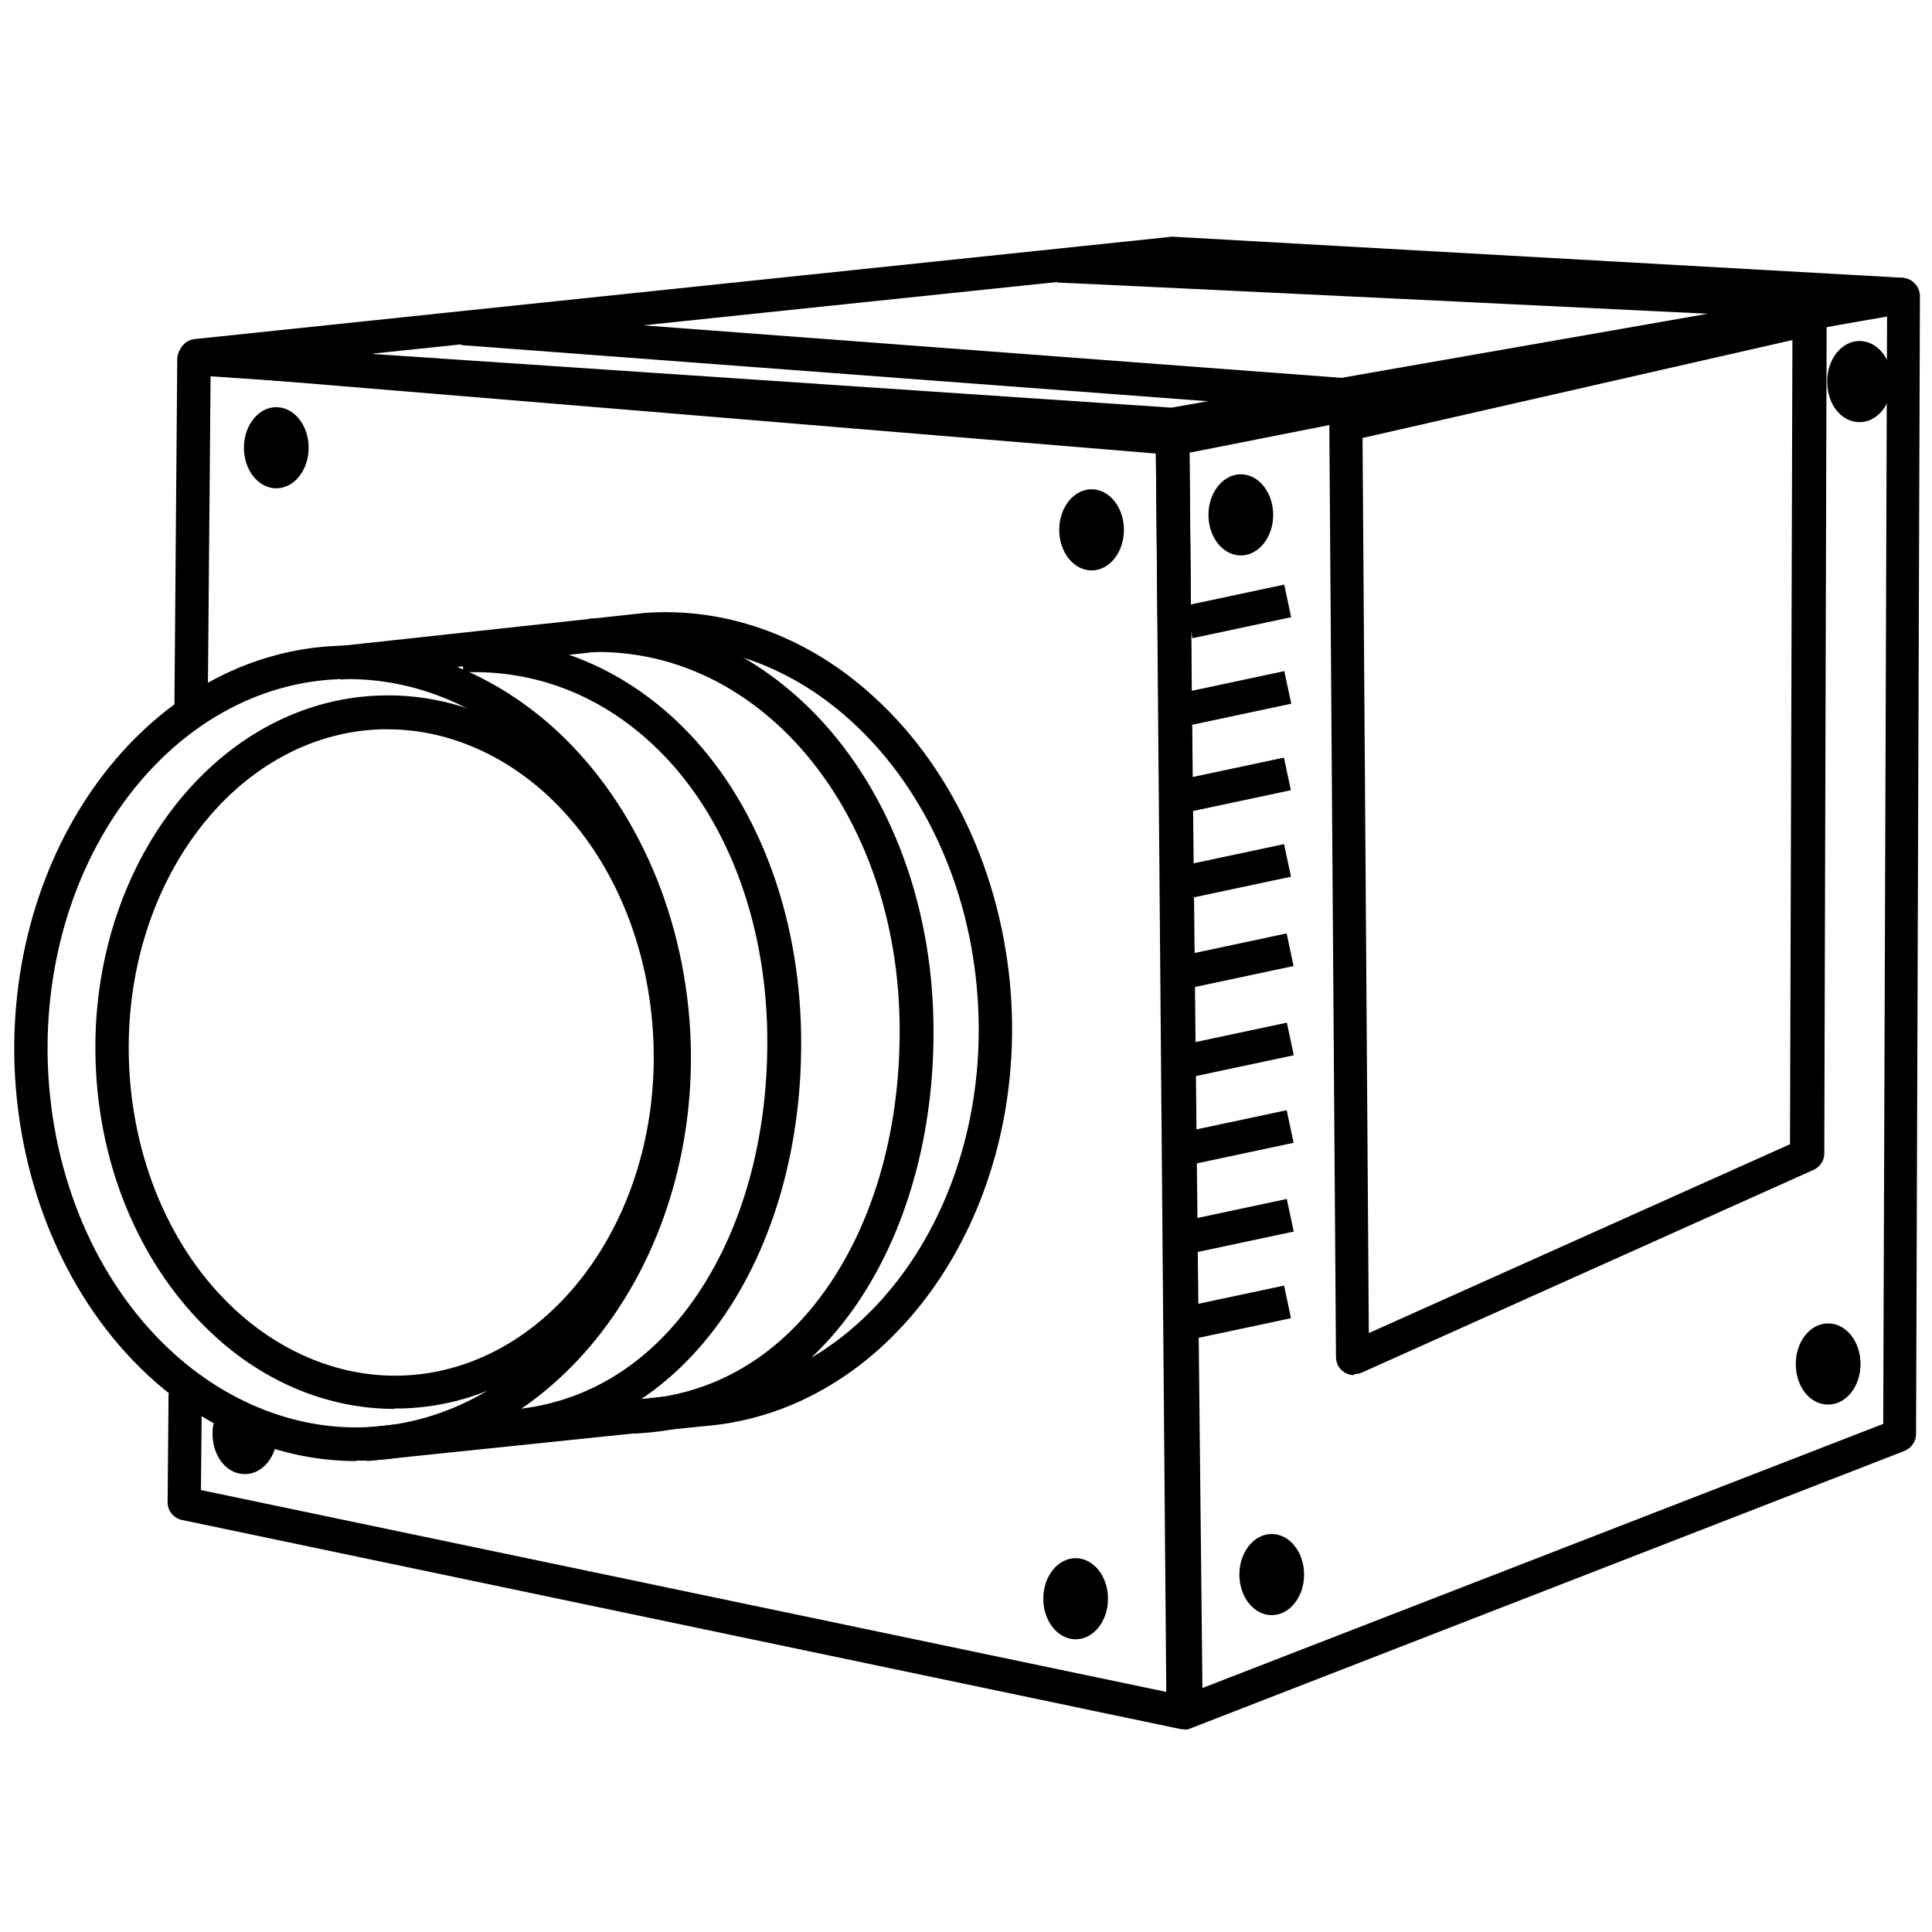 <svg xmlns="http://www.w3.org/2000/svg" id="Layer_1" viewBox="0 0 400 400"><path d="m245.3,358c-.3,0-.5,0-.8,0l-206.8-43.3c-1.8-.4-3-1.9-3-3.7l.2-22.5h6.9c0,0-.2,20-.2,20l200.4,41.9-2.7-256.5-195.7-16.2-.6,70h-6.9c0,0,.6-73.4.6-73.4,0-1,.5-2,1.2-2.8.8-.7,1.8-1.1,2.8-1l202,16.7c2,.2,3.4,1.8,3.5,3.7l2.8,263.2c0,1.1-.5,2.2-1.4,2.9-.7.6-1.5.9-2.4.9Zm-3.2-3.7h0s0,0,0,0Zm-2.8-263.2h0s0,0,0,0Z"></path><path d="m245.3,358c-.7,0-1.5-.2-2.1-.6-1-.7-1.6-1.8-1.7-3.1l-2.2-263.3c0-1.8,1.3-3.4,3-3.7l150.7-29.7c1.1-.2,2.2,0,3.1.8.9.7,1.4,1.8,1.4,2.9l-.8,235.6c0,1.6-1,2.9-2.4,3.5l-147.7,57.4c-.4.2-.9.3-1.4.3Zm1-264.4l2.1,256.1,141.5-54.9.8-229.6-144.3,28.5Zm145.6,200.4s0,0,0,0h0Z"></path><path d="m243,91.4h-.5s-202-13.7-202-13.7c-2-.2-3.5-1.7-3.5-3.7s1.4-3.6,3.3-3.8l202.4-21.2,151.1,8.5c2,.2,3.4,1.6,3.5,3.5.1,1.9-1.2,3.5-3,3.9l-151.3,26.5Zm-165.6-18.1l165.1,11.1,123.4-21.6-123.2-6.9-165.4,17.3Z"></path><path d="m73.8,302.5c-15.6,0-30.9-6.3-43.3-17.9-16.6-15.5-26.6-38.9-27.5-64.1-1.5-46.5,28.6-85.5,67.2-86.8,16.3-.6,32.4,5.8,45.3,17.8,16.6,15.5,26.6,38.9,27.5,64.1,1.5,46.5-28.6,85.5-67.2,86.8-.7,0-1.3,0-2,0Zm-1.6-161.9c-.6,0-1.2,0-1.8,0-34.8,1.2-61.9,36.9-60.5,79.6.8,23.4,10,45,25.3,59.3,11.6,10.8,25.9,16.5,40.3,16,34.8-1.2,61.9-36.9,60.5-79.6-.8-23.4-10-45-25.3-59.3-11.1-10.4-24.7-16-38.6-16Z"></path><path d="m76,302.5l-.7-6.9,69.5-7.2c34.8-2.5,60.6-39.3,57.6-81.9-1.6-23.3-11.6-44.6-27.4-58.3-12-10.4-26.5-15.5-40.9-14.4l-63.5,6.9-.7-6.9,63.6-6.9c16.4-1.2,32.7,4.5,46,16.1,17.2,14.9,28,37.9,29.8,63,3.2,46.4-25.4,86.5-63.9,89.3l-69.4,7.2Z"></path><path d="m81.7,291.7c-13.7,0-27.1-5.5-37.9-15.7-14.5-13.6-23.3-34-24-56.1-1.4-40.7,25-74.8,58.8-75.9,14.3-.5,28.4,5.1,39.7,15.6,14.5,13.6,23.3,34,24,56.1,1.4,40.7-25,74.8-58.8,75.9-.6,0-1.2,0-1.8,0Zm-1.4-140.7c-.5,0-1,0-1.5,0-30,1-53.4,31.9-52.1,68.8.7,20.2,8.6,38.9,21.8,51.2,10,9.3,22.3,14.2,34.7,13.8,30-1,53.4-31.9,52.1-68.8-.7-20.2-8.6-38.9-21.8-51.2-9.6-8.9-21.3-13.8-33.2-13.8Z"></path><path d="m280.3,284.7c-.7,0-1.4-.2-2-.6-1.1-.7-1.7-1.9-1.7-3.2l-1.4-195.8,103-23.5-.5,177.2c0,1.5-.9,2.8-2.2,3.4l-93.6,42c-.5.2-1,.3-1.5.3Zm1.8-194l1.3,185.3,87.2-39.1.5-166.5-89.1,20.3Zm88.6,148.2h0s0,0,0,0Zm1.9-2.9s0,0,0,0h0Z"></path><rect x="183.7" y="-16.9" width="6.9" height="183.4" transform="translate(98.6 255.9) rotate(-85.7)"></rect><path d="m376.3,66.1c-2.5-.2-155.9-7.6-157.4-7.6l.3-6.9,78.8,3.8c19.7,1,39.4,1.9,54.1,2.6l22.8,1.1c2.2.1,4.8.2,5,3.3l-6.9.5,3.5-.2-.3,3.5Z"></path><path d="m131.1,296.7l-.2-6.9c16.5-.6,30.7-8.9,40.9-24,10-14.8,15.1-34.7,14.4-56.1-.8-23.7-9.8-45.3-24.8-59.3-11.3-10.5-24.9-15.8-39.3-15.4l-.2-6.9c16.3-.6,31.6,5.4,44.3,17.2,16.3,15.2,26.1,38.6,27,64.2.8,22.8-4.8,44.2-15.6,60.2-11.4,16.8-27.8,26.4-46.4,27.1Z"></path><path d="m103.7,298.9l-.2-6.9c16.5-.6,30.7-8.9,40.9-24,10-14.8,15.1-34.7,14.4-56.1-.8-23.4-9.4-44.5-23.7-57.8-11-10.3-24.6-15.5-39.2-14.9l-.2-6.9c16.5-.6,31.8,5.2,44.2,16.8,15.6,14.6,25,37.4,25.9,62.7.8,22.8-4.8,44.2-15.6,60.2-11.4,16.8-27.8,26.4-46.4,27.1Z"></path><rect x="245.9" y="123.2" width="20.9" height="6.9" transform="translate(-20.7 56) rotate(-12)"></rect><rect x="245.9" y="141.1" width="20.9" height="6.9" transform="translate(-24.4 56.4) rotate(-12)"></rect><rect x="245.9" y="159" width="20.9" height="6.9" transform="translate(-28.2 56.8) rotate(-12)"></rect><rect x="245.9" y="176.9" width="20.9" height="6.9" transform="translate(-31.9 57.2) rotate(-12)"></rect><rect x="246.4" y="195.4" width="20.9" height="6.9" transform="translate(-35.7 57.7) rotate(-12)"></rect><rect x="246.5" y="213.9" width="20.9" height="6.9" transform="translate(-39.6 58.1) rotate(-12)"></rect><rect x="246.4" y="232" width="20.9" height="6.9" transform="translate(-43.3 58.5) rotate(-12)"></rect><rect x="246.5" y="250.4" width="20.9" height="6.9" transform="translate(-47.2 58.9) rotate(-12)"></rect><rect x="245.9" y="268.3" width="20.9" height="6.9" transform="translate(-50.9 59.2) rotate(-12)"></rect><ellipse cx="256.9" cy="106.6" rx="6.7" ry="8.4"></ellipse><ellipse cx="263.3" cy="326" rx="6.7" ry="8.4"></ellipse><path d="m378.5,290.8c-3.8,0-6.7-3.7-6.7-8.4s3-8.4,6.7-8.4,6.7,3.7,6.7,8.4-3,8.4-6.7,8.4Z"></path><path d="m385,87.4c-3.8,0-6.7-3.7-6.7-8.4s3-8.4,6.7-8.4,6.7,3.7,6.7,8.4-3,8.4-6.7,8.4Z"></path><ellipse cx="226" cy="109.7" rx="6.7" ry="8.4"></ellipse><ellipse cx="222.7" cy="331" rx="6.7" ry="8.4"></ellipse><ellipse cx="57.2" cy="92.7" rx="6.7" ry="8.4"></ellipse><path d="m50.7,305.2c-3.8,0-6.7-3.7-6.7-8.4s2.8-5.5,6.7-5.5,6.7,2.3,6.7,5.5c0,4.7-3,8.4-6.7,8.4Z"></path></svg>